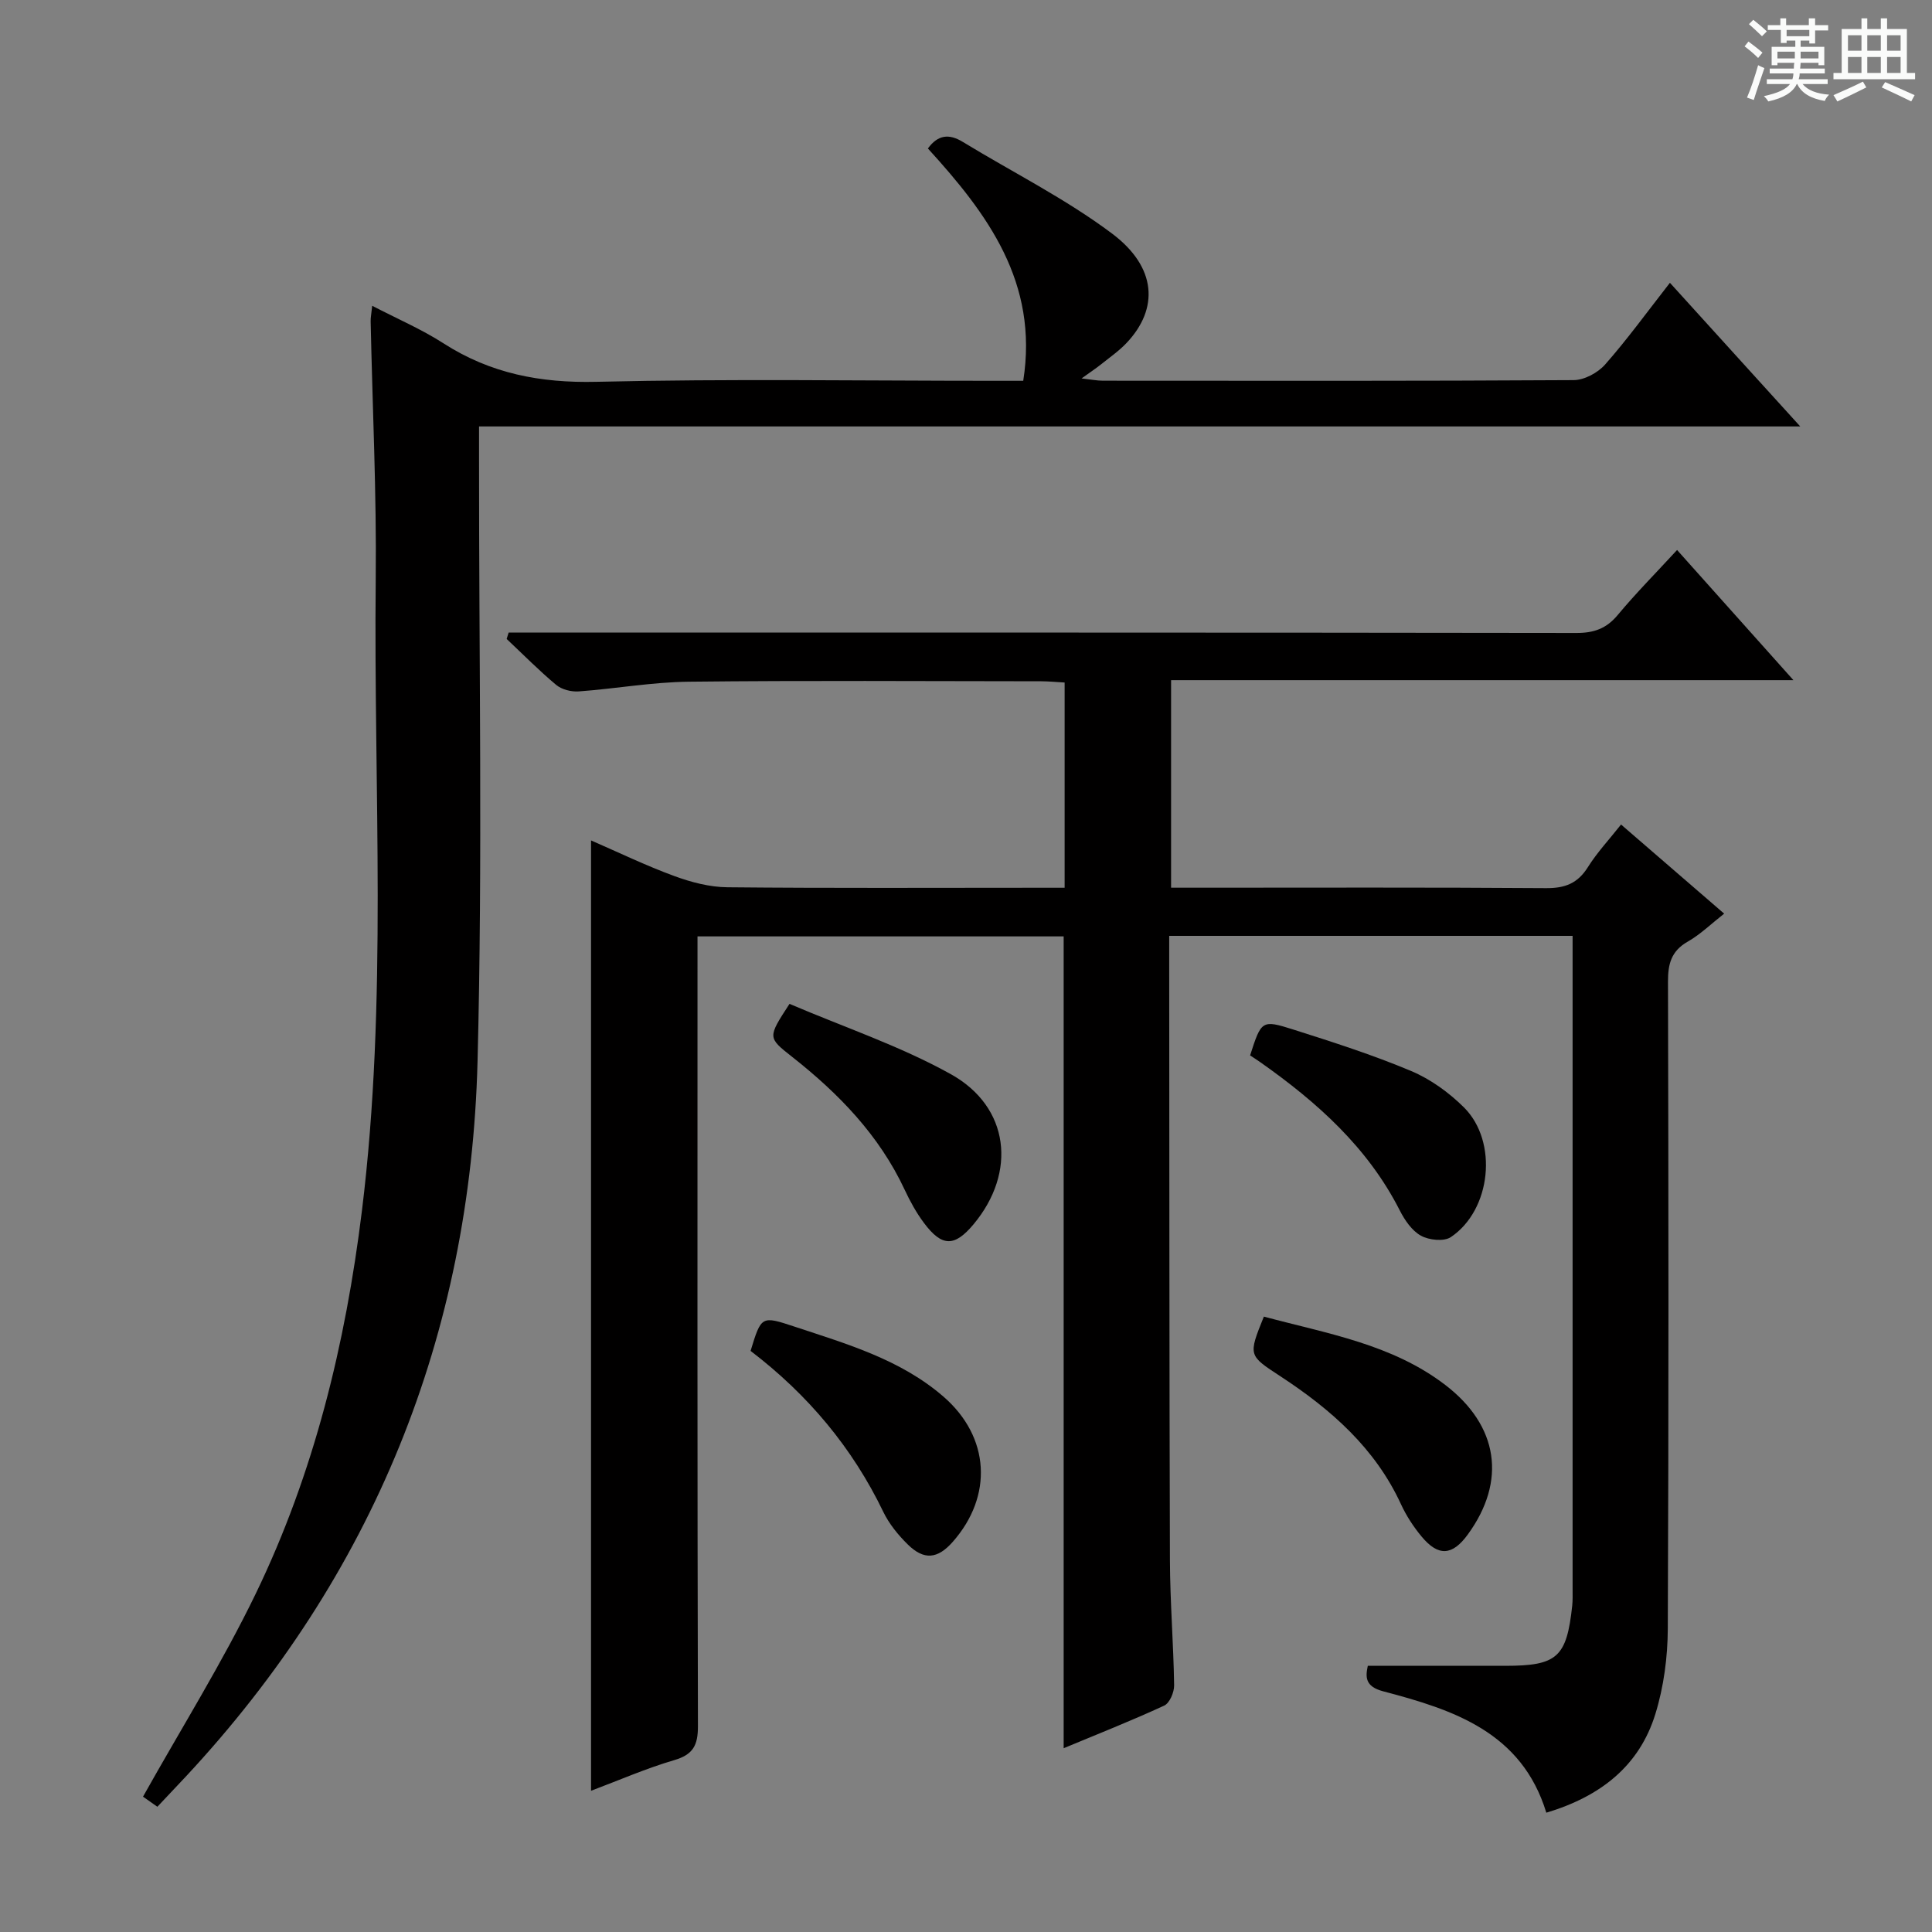 <svg enable-background="new 0 0 400 400" viewBox="0 0 400 400" xmlns="http://www.w3.org/2000/svg"><rect x="0" y="0" width="400" height="400" fill="#808080" stroke="none"/><path d="m361.2 9.6.8-1c.9.7 1.9 1.4 2.9 2.3l-.9 1.1c-1-1-2-1.8-2.8-2.4zm.5 10.6c.9-2.1 1.6-4.3 2.3-6.7.4.2.8.4 1.3.6-.7 2.1-1.5 4.3-2.2 6.6zm.4-15.2.9-.9c1 .8 2 1.6 2.8 2.4l-1 1c-.9-.9-1.8-1.7-2.7-2.5zm12.5-1.2h1.2v1.4h2.7v1.1h-2.7v2.7h-1.2v-.6h-1.8v1.3h4.9v3.8h-1.2v-.5h-3.7c0 .4-.1.9-.1 1.2h5.1v1h-5.2c0 .5-.1.9-.2 1.2h6v1h-5.2c1.1 1.3 2.9 2 5.5 2.2-.4.4-.7.8-.9 1.3-2.9-.5-4.8-1.6-5.7-3.5h-.1c-.8 1.7-2.7 2.9-5.9 3.6-.2-.4-.6-.8-.9-1.1 2.8-.6 4.6-1.4 5.4-2.5h-4.8v-1h5.3c.1-.3.2-.7.2-1.2h-4.9v-1h5c0-.4 0-.8.1-1.2h-3.5v.5h-1.2v-3.8h4.9v-1.3h-1.8v.5h-1.2v-2.7h-2.7v-1h2.6v-1.4h1.2v1.4h4.7v-1.4zm-6.6 8.3h3.6c0-.4 0-.9 0-1.4h-3.6zm1.9-4.6h4.7v-1.3h-4.7zm6.6 3.2h-3.7v1.4h3.7z" fill="#fafbfa"/><path d="m385.3 3.8h1.3v2.2h2.8v-2.2h1.3v2.2h4.1v9.1h1.7v1.3h-16.9v-1.3h1.7v-9.1h4.1v-2.2zm.4 13.1.7 1.2c-1.8.9-3.8 1.9-6 2.9-.2-.4-.5-.8-.8-1.3 2.3-1 4.3-1.9 6.1-2.8zm-3.1-6.4h2.8v-3.2h-2.8zm0 4.6h2.8v-3.3h-2.8zm4-4.6h2.8v-3.2h-2.8zm0 4.6h2.8v-3.3h-2.8zm3.7 1.9c2.1.9 4.1 1.8 6.1 2.7l-.7 1.3c-2.2-1.1-4.2-2-6.1-2.9zm3.2-9.7h-2.8v3.2h2.8zm-2.8 7.8h2.8v-3.3h-2.8z" fill="#fafbfa"/><g fill="#010000"><path d="m325.59 193.76c-28.3 0-55.72 0-83.52 0v4.77c.04 41.49.02 82.98.15 124.47.03 8.64.74 17.28.87 25.93.02 1.43-.93 3.68-2.06 4.2-6.89 3.18-13.97 5.97-20.81 8.82 0-56.08 0-111.85 0-168.08-24.72 0-49.78 0-75.81 0v6.03c0 52.49-.05 104.98.09 157.47.01 3.96-.98 5.9-4.92 7.05-5.83 1.71-11.44 4.17-17.21 6.34 0-65.85 0-131.09 0-196.76 5.72 2.49 11.38 5.23 17.25 7.38 3.49 1.28 7.31 2.29 11 2.32 21.33.21 42.66.1 63.99.1h5.81c0-14.28 0-28.16 0-42.49-1.61-.09-3.21-.25-4.81-.26-24.33-.02-48.66-.18-72.99.09-7.61.08-15.2 1.46-22.81 2.01-1.54.11-3.51-.39-4.66-1.35-3.57-2.98-6.85-6.31-10.25-9.51.14-.44.27-.88.41-1.32h5.58c71.82 0 143.64-.03 215.46.08 3.65.01 6.23-.9 8.58-3.72 3.81-4.57 8.02-8.82 12.29-13.46 8.05 9.01 15.77 17.64 24.09 26.95-43.37 0-85.91 0-128.85 0v42.97h5.14c24.16 0 48.33-.09 72.49.09 3.92.03 6.55-.98 8.66-4.34 1.92-3.06 4.43-5.74 6.87-8.83 7.11 6.15 14.02 12.11 21.35 18.45-2.69 2.11-4.92 4.3-7.55 5.8-3.4 1.94-4.09 4.59-4.08 8.26.11 44.66.16 89.32-.04 133.97-.03 5.9-.83 12.01-2.56 17.63-3.33 10.84-11.42 17.13-22.59 20.48-5.1-16.7-19.24-21.31-33.77-25.13-3.8-1-3.68-2.99-3.19-5.28h28.51c10.7-.01 12.66-1.76 13.81-12.44.12-1.15.08-2.33.08-3.5 0-43.33 0-86.65 0-129.98 0-1.57 0-3.2 0-5.21z"/><path d="m32.58 374.07c-1.36-.96-2.54-1.79-2.97-2.09 7.93-14.17 16.4-27.7 23.32-41.99 12.11-25.01 18.61-51.78 22-79.29 5.36-43.48 2.4-87.15 2.86-130.74.19-17.8-.68-35.61-1.05-53.41-.02-.79.15-1.58.32-3.24 5.24 2.72 10.25 4.87 14.77 7.78 9.72 6.25 20.06 8.23 31.64 7.96 27.48-.65 54.98-.21 82.47-.21h5.91c3.21-20.36-7.4-34.57-19.74-48.1 2.07-2.83 4.35-3.11 7.21-1.37 10.33 6.3 21.28 11.76 30.91 18.98 9.29 6.97 9.72 15.56 3.02 22.65-1.59 1.68-3.53 3.02-5.35 4.48-1.02.81-2.11 1.53-3.97 2.87 2.04.23 3.22.47 4.4.47 32.49.02 64.98.08 97.47-.12 2.22-.01 5.02-1.52 6.53-3.24 4.61-5.23 8.72-10.91 13.41-16.91 8.83 9.73 17.48 19.27 26.98 29.74-91.7 0-182.32 0-273.54 0v6.55c-.03 41.65.76 83.33-.31 124.96-1.47 56.68-21.55 106.3-60.39 148.01-1.92 2.06-3.86 4.1-5.9 6.26z"/><path d="m155.4 279.69c2.22-7.27 2.23-7.3 9.11-5.02 10.87 3.6 21.97 6.8 30.85 14.51 9.61 8.35 10.26 20.56 1.9 30.04-3.13 3.55-5.95 3.86-9.32.54-1.98-1.95-3.85-4.24-5.05-6.72-6.4-13.28-15.57-24.25-27.49-33.35z"/><path d="m261.67 272.59c13.15 3.53 26.53 5.7 37.56 14.15 11.04 8.46 12.71 19.9 4.67 30.95-3.2 4.4-6.09 4.62-9.57.44-1.68-2.02-3.17-4.3-4.27-6.69-5.35-11.63-14.51-19.64-24.91-26.46-6.69-4.38-6.76-4.27-3.48-12.39z"/><path d="m163.46 207.84c11.3 4.83 22.88 8.71 33.37 14.54 12.23 6.79 13.7 20.36 4.73 31.1-3.93 4.7-6.54 4.7-10.26-.28-1.58-2.11-2.88-4.48-4-6.88-5.29-11.32-13.7-19.96-23.36-27.56-5.02-3.96-5.02-3.95-.48-10.92z"/><path d="m258.82 218.51c2.33-7.23 2.4-7.43 8.93-5.36 8.21 2.61 16.46 5.25 24.39 8.58 4.02 1.69 7.85 4.46 10.96 7.55 7.12 7.09 5.64 21.24-2.72 26.85-1.43.96-4.52.63-6.19-.29-1.88-1.04-3.38-3.25-4.4-5.27-6.62-13.02-17.1-22.36-28.77-30.59-.67-.48-1.36-.91-2.2-1.47z"/></g></svg>